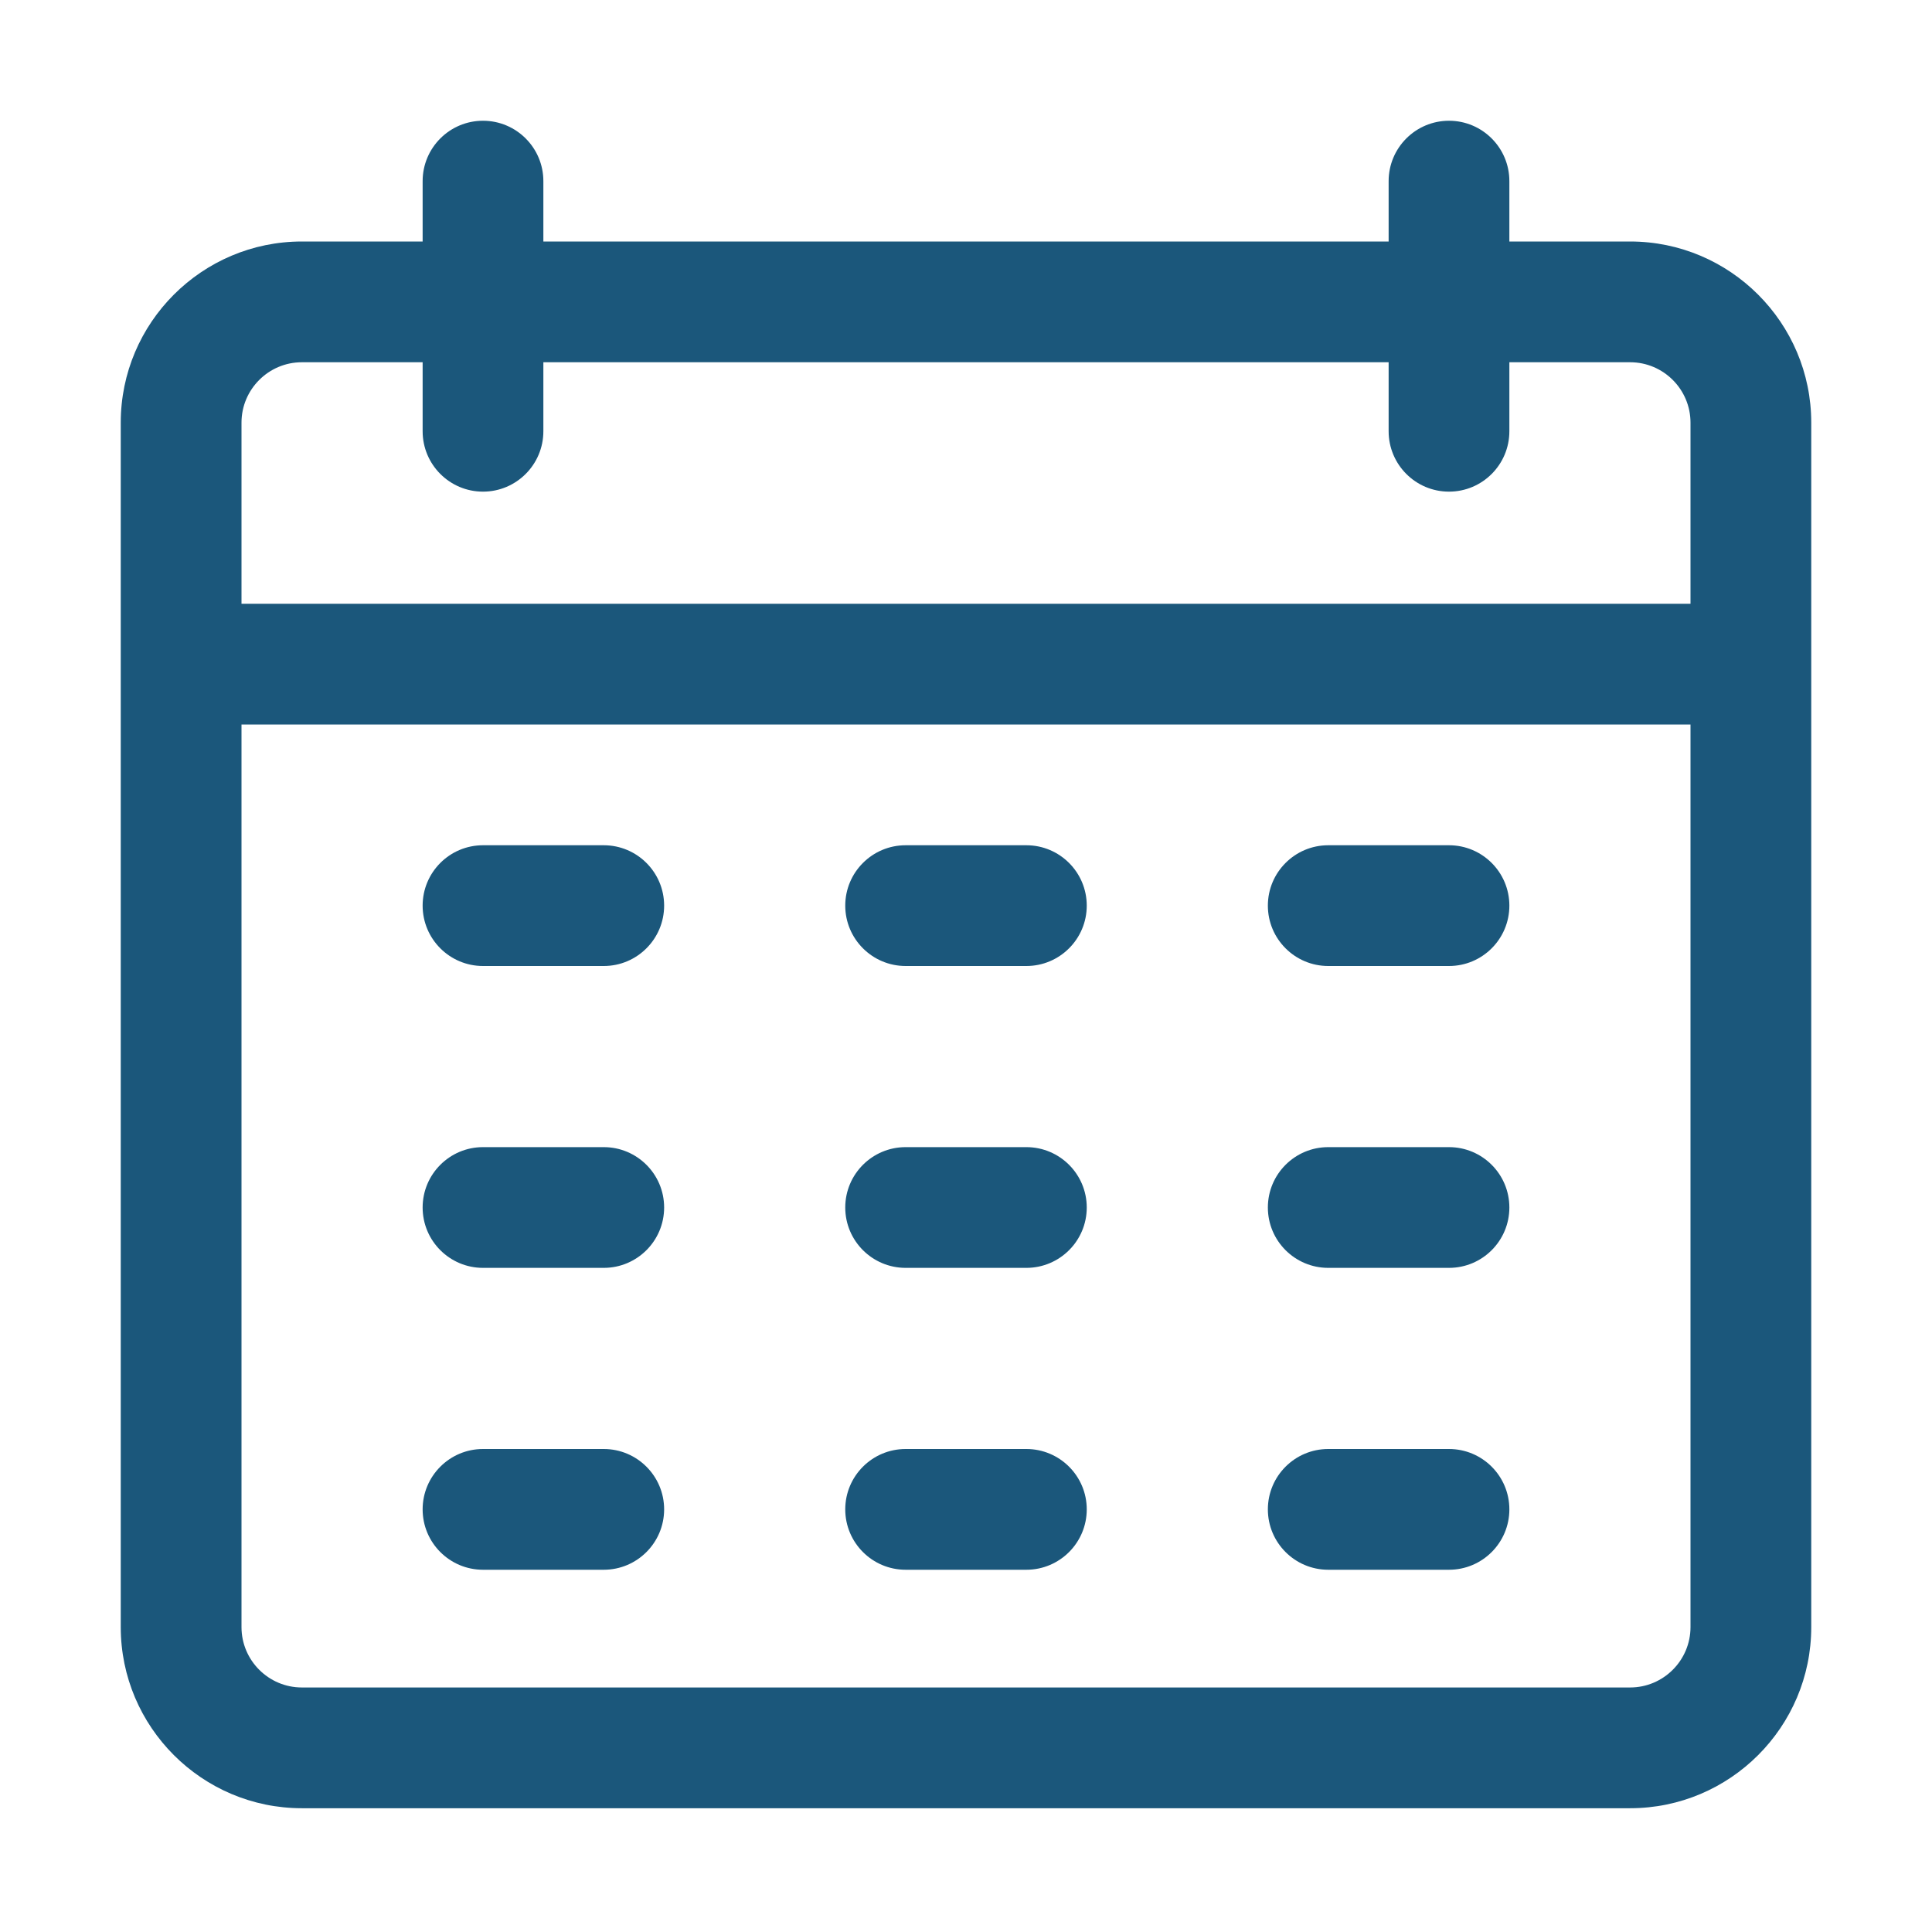 <svg width="106" height="106" viewBox="0 0 106 106" fill="none" xmlns="http://www.w3.org/2000/svg">
<g id="fi_9996422">
<path id="Vector" d="M33.125 53H26.5C24.672 53 23.188 51.516 23.188 49.688C23.188 47.859 24.672 46.375 26.5 46.375H33.125C34.953 46.375 36.438 47.859 36.438 49.688C36.438 51.516 34.953 53 33.125 53ZM59.625 49.688C59.625 47.859 58.141 46.375 56.312 46.375H49.688C47.859 46.375 46.375 47.859 46.375 49.688C46.375 51.516 47.859 53 49.688 53H56.312C58.141 53 59.625 51.516 59.625 49.688ZM82.812 49.688C82.812 47.859 81.329 46.375 79.5 46.375H72.875C71.046 46.375 69.562 47.859 69.562 49.688C69.562 51.516 71.046 53 72.875 53H79.5C81.329 53 82.812 51.516 82.812 49.688ZM36.438 66.25C36.438 64.421 34.953 62.938 33.125 62.938H26.5C24.672 62.938 23.188 64.421 23.188 66.25C23.188 68.079 24.672 69.562 26.5 69.562H33.125C34.953 69.562 36.438 68.079 36.438 66.25ZM59.625 66.25C59.625 64.421 58.141 62.938 56.312 62.938H49.688C47.859 62.938 46.375 64.421 46.375 66.25C46.375 68.079 47.859 69.562 49.688 69.562H56.312C58.141 69.562 59.625 68.079 59.625 66.25ZM82.812 66.25C82.812 64.421 81.329 62.938 79.5 62.938H72.875C71.046 62.938 69.562 64.421 69.562 66.25C69.562 68.079 71.046 69.562 72.875 69.562H79.5C81.329 69.562 82.812 68.079 82.812 66.25ZM36.438 82.812C36.438 80.984 34.953 79.5 33.125 79.5H26.5C24.672 79.5 23.188 80.984 23.188 82.812C23.188 84.641 24.672 86.125 26.5 86.125H33.125C34.953 86.125 36.438 84.641 36.438 82.812ZM59.625 82.812C59.625 80.984 58.141 79.5 56.312 79.5H49.688C47.859 79.5 46.375 80.984 46.375 82.812C46.375 84.641 47.859 86.125 49.688 86.125H56.312C58.141 86.125 59.625 84.641 59.625 82.812ZM82.812 82.812C82.812 80.984 81.329 79.5 79.5 79.5H72.875C71.046 79.5 69.562 80.984 69.562 82.812C69.562 84.641 71.046 86.125 72.875 86.125H79.5C81.329 86.125 82.812 84.641 82.812 82.812ZM89.438 13.25H82.812V9.938C82.812 8.109 81.329 6.625 79.5 6.625C77.671 6.625 76.188 8.109 76.188 9.938V13.25H29.812V9.938C29.812 8.109 28.328 6.625 26.5 6.625C24.672 6.625 23.188 8.109 23.188 9.938V13.25H16.562C11.084 13.25 6.625 17.709 6.625 23.188V89.272C6.625 94.751 11.084 99.209 16.562 99.209H89.438C94.916 99.209 99.375 94.751 99.375 89.272V23.188C99.375 17.709 94.916 13.25 89.438 13.25ZM16.562 19.875H23.188V23.661C23.188 25.49 24.672 26.974 26.5 26.974C28.328 26.974 29.812 25.49 29.812 23.661V19.875H76.188V23.661C76.188 25.49 77.671 26.974 79.5 26.974C81.329 26.974 82.812 25.49 82.812 23.661V19.875H89.438C91.263 19.875 92.75 21.362 92.75 23.188V33.125H13.25V23.188C13.25 21.362 14.737 19.875 16.562 19.875ZM89.438 92.584H16.562C14.737 92.584 13.25 91.097 13.25 89.272V39.75H92.75V89.272C92.75 91.097 91.263 92.584 89.438 92.584Z" fill="#1B577B"/>
</g>
</svg>

